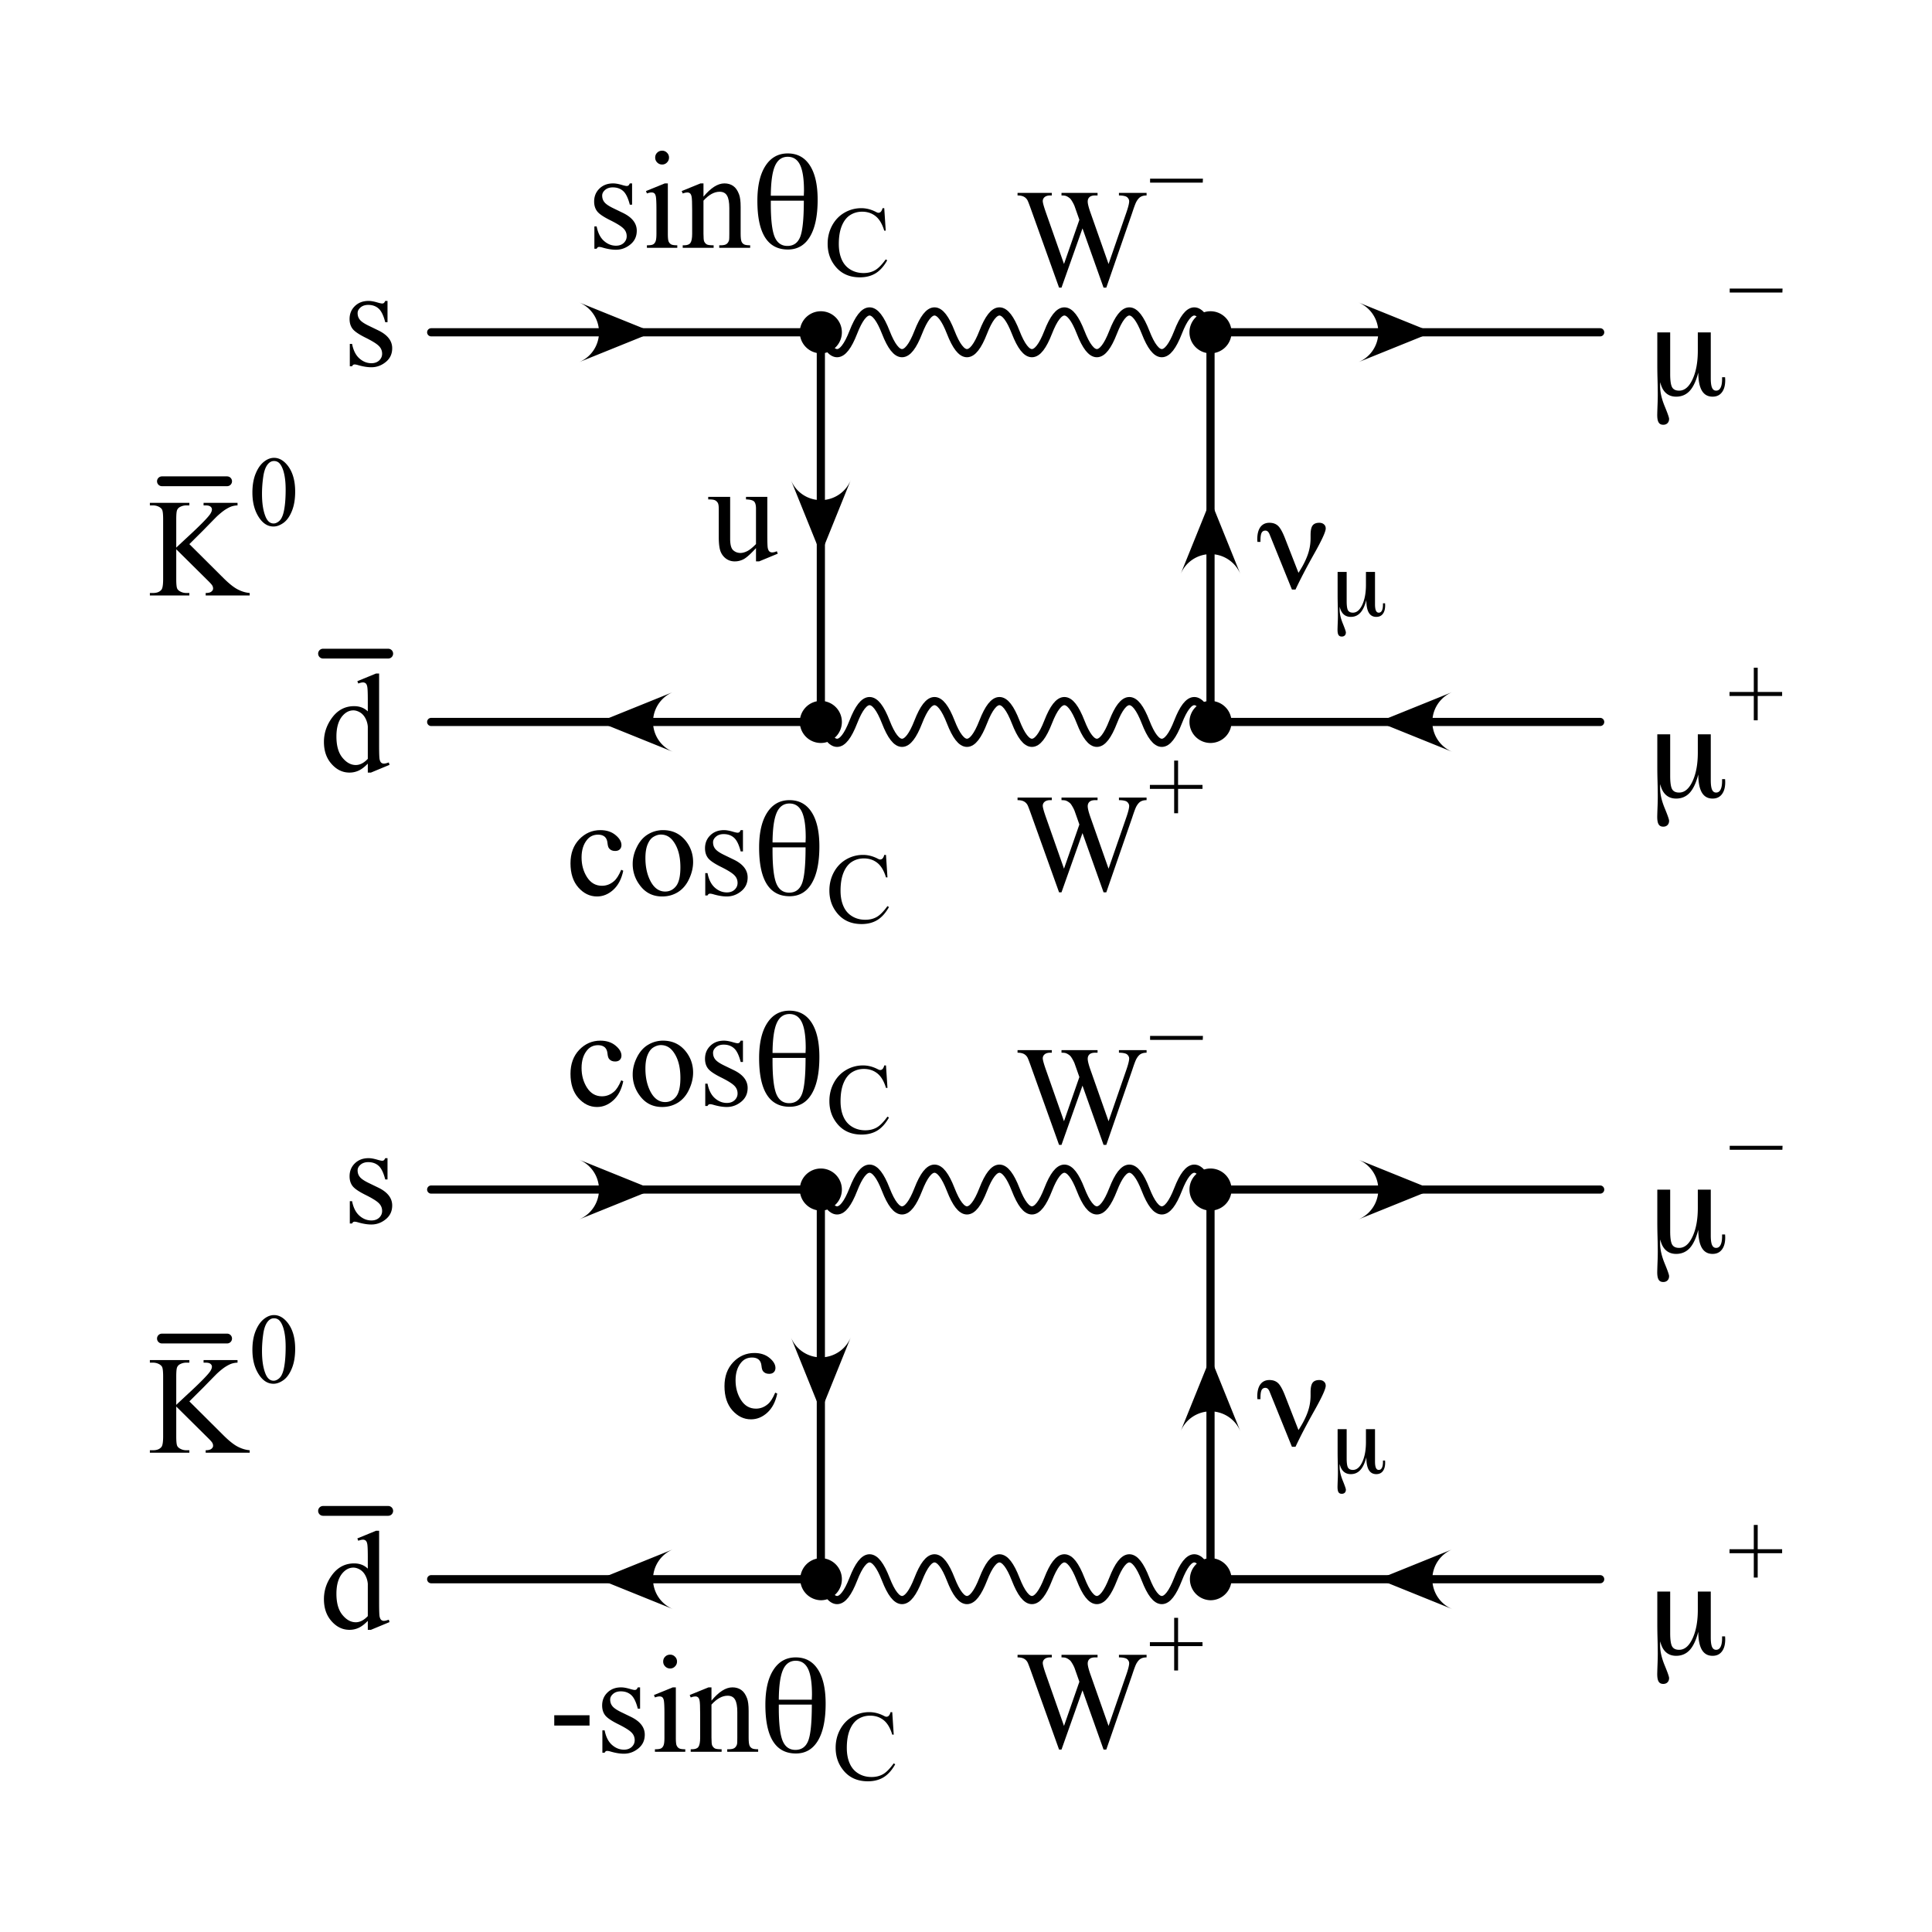 <?xml version="1.0" encoding="UTF-8"?>
<svg xmlns="http://www.w3.org/2000/svg" xmlns:xlink="http://www.w3.org/1999/xlink" width="483" height="483" viewBox="0 0 386.738 386.406">
  <defs>
    <path id="m" d="M26.203-18.547v.516c-.48 0-.871.09-1.172.265-.304.168-.59.493-.86.97-.179.312-.464 1.073-.858 2.28L18.14.422h-.547l-4.219-11.86L9.172.422h-.485l-5.515-15.39c-.406-1.145-.668-1.829-.781-2.048a1.755 1.755 0 0 0-.75-.765c-.313-.164-.735-.25-1.266-.25v-.516h6.86v.516h-.329c-.48 0-.851.11-1.11.328a1.02 1.02 0 0 0-.374.797c0 .312.195 1.043.594 2.187L9.672-4.313l3.078-8.843-.547-1.563-.437-1.234a7.05 7.05 0 0 0-.657-1.203 1.555 1.555 0 0 0-.437-.438 2.347 2.347 0 0 0-.672-.36c-.18-.05-.453-.077-.828-.077v-.516h7.219v.516h-.485c-.511 0-.886.11-1.125.328-.242.219-.36.515-.36.89 0 .461.208 1.266.626 2.422l3.547 10.079 3.531-10.204c.395-1.132.594-1.921.594-2.359a.956.956 0 0 0-.203-.578 1 1 0 0 0-.485-.39c-.355-.126-.808-.188-1.36-.188v-.516zm0 0"/>
    <path id="j" d="M11.86-12.531v7.594c0 1.449.03 2.335.093 2.656.07.324.18.554.328.687a.825.825 0 0 0 .531.188c.282 0 .598-.078.954-.235l.187.485L10.22.39h-.625v-2.657C8.52-1.098 7.704-.363 7.14-.062c-.563.3-1.164.453-1.797.453-.7 0-1.309-.204-1.828-.61A3.219 3.219 0 0 1 2.437-1.78c-.199-.645-.296-1.551-.296-2.719v-5.594c0-.594-.063-1-.188-1.219a1.28 1.28 0 0 0-.562-.53c-.25-.126-.704-.18-1.36-.173v-.515h4.39v8.39c0 1.168.204 1.934.61 2.297.407.367.895.547 1.469.547.383 0 .828-.117 1.328-.36.5-.25 1.086-.722 1.766-1.421v-7.094c0-.707-.133-1.187-.39-1.437-.263-.25-.798-.383-1.61-.407v-.515zm0 0"/>
    <path id="d" d="M8.969-12.89v4.265h-.453c-.344-1.344-.79-2.254-1.329-2.734-.542-.489-1.234-.735-2.078-.735-.636 0-1.152.172-1.546.516-.387.336-.579.71-.579 1.125 0 .512.145.95.438 1.312.281.368.851.762 1.719 1.188l2 .969c1.843.898 2.765 2.086 2.765 3.562 0 1.149-.433 2.07-1.297 2.766C7.754.039 6.797.39 5.734.39 4.961.39 4.086.25 3.11-.031c-.304-.094-.554-.14-.75-.14-.21 0-.37.12-.484.359h-.453v-4.47h.453C2.125-3 2.609-2.034 3.328-1.39c.727.649 1.535.97 2.422.97.633 0 1.148-.18 1.547-.548.394-.375.594-.82.594-1.344 0-.624-.227-1.148-.672-1.578-.438-.437-1.32-.984-2.64-1.64-1.325-.657-2.188-1.242-2.595-1.766-.406-.52-.609-1.176-.609-1.969 0-1.03.348-1.89 1.047-2.578.707-.695 1.625-1.047 2.75-1.047.488 0 1.082.106 1.781.313.469.137.781.203.938.203a.57.57 0 0 0 .343-.094c.082-.062.176-.203.282-.422zm0 0"/>
    <path id="h" d="M4.063-19.438a1.3 1.3 0 0 1 .968.407 1.3 1.3 0 0 1 .407.968c0 .387-.137.715-.407.985a1.286 1.286 0 0 1-.968.406 1.33 1.33 0 0 1-.985-.406 1.327 1.327 0 0 1-.406-.985c0-.382.129-.707.39-.968.27-.27.602-.407 1-.407zm1.14 6.547v10.063c0 .781.05 1.305.156 1.562.114.262.282.454.5.579.227.125.641.187 1.235.187V0H1.016v-.5c.601 0 1.007-.055 1.218-.172.22-.113.383-.305.5-.578.125-.281.188-.805.188-1.578v-4.828c0-1.352-.043-2.235-.125-2.64-.063-.29-.164-.493-.297-.61-.137-.114-.324-.172-.563-.172-.25 0-.558.07-.921.203l-.188-.484 3.766-1.532zm0 0"/>
    <path id="i" d="M4.531-10.234C6-12.004 7.395-12.891 8.72-12.891c.687 0 1.273.172 1.765.516.489.336.88.898 1.172 1.688.207.542.313 1.382.313 2.515v5.344c0 .793.062 1.328.187 1.61.102.23.266.405.485.53.218.125.629.188 1.234.188V0H7.687v-.5h.25c.583 0 .989-.086 1.22-.266.238-.175.405-.437.5-.78.03-.134.046-.563.046-1.282v-5.125c0-1.145-.152-1.973-.453-2.484-.293-.52-.79-.782-1.484-.782-1.086 0-2.164.594-3.235 1.781v6.61c0 .844.047 1.367.14 1.562.134.274.313.47.532.594.219.117.672.172 1.36.172V0H.375v-.5h.266c.632 0 1.062-.16 1.28-.484.227-.32.345-.938.345-1.844v-4.656c0-1.5-.04-2.41-.11-2.735-.062-.332-.168-.554-.312-.672-.137-.125-.324-.187-.563-.187-.25 0-.554.07-.906.203l-.203-.484 3.765-1.532h.594zm0 0"/>
    <path id="f" d="M11.516-4.766c-.344 1.657-1.012 2.934-2 3.829C8.536-.051 7.453.39 6.266.39c-1.43 0-2.672-.598-3.735-1.797C1.477-2.602.953-4.22.953-6.25c0-1.969.582-3.566 1.75-4.797C3.88-12.273 5.29-12.89 6.938-12.89c1.226 0 2.238.329 3.03.985.79.648 1.188 1.32 1.188 2.015 0 .356-.117.641-.344.86-.218.21-.527.312-.921.312-.543 0-.95-.176-1.22-.531-.155-.188-.26-.547-.312-1.078-.054-.54-.234-.953-.546-1.235-.325-.28-.766-.421-1.329-.421-.918 0-1.652.34-2.203 1.015-.742.899-1.11 2.078-1.11 3.547 0 1.492.364 2.809 1.095 3.953C5.004-2.32 6-1.75 7.25-1.75c.895 0 1.695-.305 2.406-.922.5-.414.985-1.176 1.453-2.281zm0 0"/>
    <path id="g" d="M7-12.89c1.895 0 3.414.718 4.563 2.156.976 1.23 1.468 2.64 1.468 4.234 0 1.125-.273 2.262-.812 3.406-.531 1.149-1.274 2.016-2.219 2.61C9.062.098 8.008.39 6.844.39 4.957.39 3.46-.363 2.359-1.875A6.947 6.947 0 0 1 .938-6.141c0-1.144.285-2.285.859-3.421.57-1.133 1.32-1.973 2.25-2.516A5.78 5.78 0 0 1 7-12.891zm-.422.89c-.48 0-.965.148-1.453.438-.492.28-.887.78-1.188 1.5-.304.718-.453 1.648-.453 2.78 0 1.825.36 3.4 1.079 4.72C5.288-1.25 6.25-.595 7.438-.595c.882 0 1.613-.363 2.187-1.094.57-.726.86-1.976.86-3.75 0-2.226-.481-3.976-1.438-5.25C8.398-11.562 7.578-12 6.578-12zm0 0"/>
    <path id="c" d="M9.719-1.406c-.606.636-1.2 1.093-1.781 1.375A4.308 4.308 0 0 1 6.046.39C4.68.39 3.488-.18 2.469-1.33 1.445-2.472.938-3.944.938-5.75c0-1.79.562-3.43 1.687-4.922 1.133-1.488 2.586-2.234 4.36-2.234 1.1 0 2.015.351 2.734 1.047v-2.313c0-1.426-.04-2.3-.11-2.625-.062-.332-.168-.555-.312-.672a.815.815 0 0 0-.547-.187c-.242 0-.555.074-.938.218l-.187-.468 3.734-1.532h.625v14.47c0 1.468.032 2.366.094 2.687.07.324.18.554.328.687a.825.825 0 0 0 .531.188c.239 0 .567-.078.985-.235l.14.485L10.345.39H9.72zm0-.953v-6.454a4.258 4.258 0 0 0-.5-1.703c-.274-.507-.633-.894-1.078-1.156-.45-.258-.887-.39-1.313-.39-.805 0-1.523.359-2.156 1.078-.824.949-1.234 2.336-1.234 4.156 0 1.844.398 3.258 1.203 4.234.8.98 1.691 1.469 2.671 1.469.833 0 1.633-.41 2.407-1.234zm0 0"/>
    <path id="a" d="M8.375-10.281l6.828 6.797c1.125 1.117 2.082 1.875 2.875 2.28.79.407 1.582.641 2.375.704V0h-8.812v-.5c.52 0 .894-.086 1.125-.266.238-.187.359-.39.359-.609 0-.219-.047-.41-.14-.578-.087-.176-.368-.5-.844-.969L5.75-9.25v5.969c0 .937.055 1.558.172 1.86.094.23.285.429.578.593.383.219.797.328 1.234.328h.641V0H.469v-.5h.656c.758 0 1.316-.223 1.672-.672.219-.289.328-.992.328-2.11v-11.984c0-.937-.063-1.554-.188-1.859-.093-.219-.28-.41-.562-.578a2.555 2.555 0 0 0-1.25-.328H.469v-.516h7.906v.516h-.64c-.43 0-.84.105-1.235.312-.281.149-.48.367-.594.657-.105.292-.156.89-.156 1.796v5.688c.176-.176.797-.758 1.86-1.75 2.706-2.477 4.347-4.129 4.921-4.953.239-.364.36-.68.36-.953 0-.22-.102-.407-.297-.563-.188-.156-.508-.234-.953-.234h-.422v-.516h6.797v.516a4.09 4.09 0 0 0-1.094.172c-.324.093-.727.289-1.203.578-.469.281-1.055.742-1.75 1.375-.2.187-1.121 1.125-2.766 2.812zm0 0"/>
    <path id="e" d="M1.14-7.313h7.063v2.063H1.141zm0 0"/>
    <path id="n" d="M.398-7.351h10.578l-.036.797H.398z"/>
    <path id="o" d="M5.219-1.375V-6.25H.359v-.797h4.86v-4.86H6v4.86h4.89v.797H6v4.875zm0 0"/>
    <path id="l" d="M12.047-13.547l.297 4.5h-.297c-.406-1.344-.985-2.312-1.735-2.906-.75-.594-1.648-.89-2.687-.89-.887 0-1.684.226-2.39.671-.712.45-1.266 1.164-1.673 2.14-.406.97-.609 2.184-.609 3.641 0 1.2.192 2.235.578 3.11.383.875.961 1.547 1.735 2.015.77.47 1.648.704 2.64.704.852 0 1.61-.18 2.266-.547.656-.364 1.379-1.094 2.172-2.188l.297.188c-.657 1.18-1.43 2.043-2.313 2.593-.887.54-1.937.813-3.156.813-2.2 0-3.899-.813-5.094-2.438C1.172-3.348.718-4.773.718-6.42c0-1.321.298-2.536.891-3.641.594-1.102 1.407-1.958 2.438-2.563a6.611 6.611 0 0 1 3.422-.922c.945 0 1.89.235 2.828.703.27.149.46.219.578.219a.675.675 0 0 0 .469-.188c.164-.175.285-.421.36-.734zm0 0"/>
    <path id="b" d="M.719-6.547c0-1.508.226-2.805.687-3.89.457-1.094 1.063-1.907 1.813-2.438.594-.426 1.203-.64 1.828-.64 1.008 0 1.922.515 2.734 1.546 1 1.281 1.5 3.024 1.5 5.219 0 1.543-.226 2.852-.672 3.922-.437 1.074-1 1.855-1.687 2.344-.68.48-1.34.718-1.984.718C3.675.234 2.624-.508 1.78-2 1.071-3.258.72-4.773.72-6.547zm1.922.25c0 1.824.222 3.309.671 4.453.376.98.926 1.469 1.657 1.469.351 0 .718-.156 1.093-.469.375-.32.66-.851.86-1.594.3-1.124.453-2.703.453-4.734 0-1.508-.156-2.77-.469-3.781-.242-.75-.543-1.281-.906-1.594a1.499 1.499 0 0 0-.969-.328c-.449 0-.843.2-1.187.594-.469.543-.79 1.398-.953 2.562a23.775 23.775 0 0 0-.25 3.422zm0 0"/>
    <path id="k" d="M3.969-9.438v.657c0 3.117.25 5.297.75 6.547C5.227-.992 6.086-.375 7.297-.375c1.226 0 2.082-.61 2.562-1.828.477-1.219.72-3.629.72-7.235zm6.61-.984a9.8 9.8 0 0 1 .015-.515c.008-.227.015-.395.015-.5 0-2.344-.261-4.055-.78-5.141-.524-1.094-1.345-1.64-2.47-1.64-1.168 0-2.023.616-2.562 1.843-.531 1.219-.809 3.203-.828 5.953zm-3.22-8.469c1.914 0 3.391.797 4.422 2.391 1.04 1.594 1.563 3.887 1.563 6.875 0 3.219-.516 5.688-1.547 7.406C10.773-.508 9.305.344 7.39.344c-2.032 0-3.559-.813-4.579-2.438-1.023-1.633-1.53-4.07-1.53-7.312 0-2.989.534-5.317 1.609-6.985 1.07-1.664 2.562-2.5 4.468-2.5zm0 0"/>
    <path id="p" d="M2.547-10.531c-.125-.344-.262-.586-.406-.735a.72.72 0 0 0-.516-.218c-.355 0-.61.156-.766.468-.148.305-.218.825-.218 1.563v.234H.03c0-.05-.008-.129-.015-.234A2.652 2.652 0 0 1 0-9.72c0-1.07.207-1.894.625-2.469.426-.57 1.031-.859 1.813-.859.707 0 1.28.203 1.718.61.438.406.895 1.218 1.375 2.437l2.719 6.97c.844-1.301 1.457-2.5 1.844-3.594a9.953 9.953 0 0 0 .578-3.281v-.672c0-.906.129-1.54.39-1.906.27-.375.72-.563 1.344-.563.395 0 .707.106.938.313.238.199.36.476.36.828 0 .636-.767 2.312-2.298 5.031C9.875-4.156 8.625-1.758 7.656.313h-.718zm0 0"/>
    <path id="r" d="M4.656-4.297c0 1.324.13 2.215.39 2.672.259.45.727.672 1.407.672 1.082 0 1.973-.75 2.672-2.25.707-1.508 1.063-3.426 1.063-5.75v-3.656h2.593v9.203c0 .844.082 1.465.25 1.86.176.398.446.593.813.593.394 0 .691-.192.89-.578.207-.395.313-.973.313-1.735v-.375h.594c.007.075.015.153.015.235.008.086.016.21.016.375 0 1.043-.227 1.851-.672 2.422-.438.574-1.059.859-1.86.859-.949 0-1.663-.398-2.14-1.203-.469-.8-.71-2.008-.719-3.625-.43 1.668-1 2.89-1.719 3.672C7.845-.133 6.938.25 5.845.25 5.02.25 4.336.004 3.797-.484c-.543-.489-.918-1.207-1.125-2.157a6.601 6.601 0 0 0-.031.797c0 1.18.296 2.492.89 3.953.602 1.457.906 2.317.906 2.579 0 .363-.105.648-.312.859-.21.219-.496.328-.86.328-.43 0-.734-.156-.921-.469-.188-.304-.281-.804-.281-1.5 0-.168.015-.71.046-1.625.04-.918.063-1.75.063-2.5 0-.676-.016-1.625-.047-2.844a117.972 117.972 0 0 1-.047-2.671v-6.875h2.578zm0 0"/>
    <path id="q" d="M3.266-3c0 .918.086 1.54.265 1.86.188.312.516.468.985.468.757 0 1.382-.523 1.875-1.578.488-1.05.734-2.39.734-4.016v-2.562h1.813v6.453c0 .586.062 1.016.187 1.297.125.273.313.406.563.406.28 0 .488-.133.624-.406.145-.27.22-.672.22-1.203v-.266h.421v.172c.008.055.016.137.016.25 0 .73-.156 1.297-.469 1.703-.305.399-.742.594-1.312.594-.657 0-1.153-.274-1.485-.828-.336-.563-.5-1.41-.5-2.547-.305 1.168-.71 2.023-1.219 2.562-.5.543-1.132.813-1.89.813C3.508.172 3.03 0 2.656-.344c-.375-.344-.636-.847-.781-1.515a6.762 6.762 0 0 0-.016.562c0 .824.207 1.742.625 2.766.414 1.02.625 1.625.625 1.812 0 .258-.074.461-.218.61-.149.144-.352.218-.61.218-.304 0-.523-.109-.656-.328-.125-.21-.188-.558-.188-1.047 0-.117.008-.496.032-1.14.031-.637.047-1.219.047-1.75 0-.469-.012-1.13-.032-1.985a72.915 72.915 0 0 1-.03-1.875v-4.812h1.812zm0 0"/>
  </defs>
  <g transform="translate(-102.687 -204.849)">
    <path d="M222.594 349.2l14.86 6.003a6.478 6.478 0 0 1 0-12.008M222.594 520.8l14.86 6.005a6.482 6.482 0 0 1-4.048-6.004 6.475 6.475 0 0 1 4.047-6.004M233.406 271.2l-14.86-6.005a6.482 6.482 0 0 1 4.048 6.004 6.474 6.474 0 0 1-4.047 6.004M233.406 442.8l-14.86-6.003a6.478 6.478 0 0 1 0 12.008M267 315.605l6.004-14.859a6.478 6.478 0 0 1-6.004 4.05 6.478 6.478 0 0 1-6.004-4.05M267 487.203l6.004-14.86a6.478 6.478 0 0 1-6.004 4.052 6.478 6.478 0 0 1-6.004-4.051M271.21 271.2a4.213 4.213 0 0 0-4.21-4.212 4.213 4.213 0 0 0 0 8.426 4.214 4.214 0 0 0 4.21-4.215m78 .001a4.213 4.213 0 0 0-4.21-4.212 4.213 4.213 0 0 0 0 8.426 4.214 4.214 0 0 0 4.21-4.215m-78 78.001a4.213 4.213 0 0 0-4.21-4.212 4.21 4.21 0 1 0 4.21 4.21m78 .002a4.213 4.213 0 0 0-4.21-4.212 4.21 4.21 0 1 0 4.21 4.21m-78 93.602a4.21 4.21 0 1 0-8.42 0 4.21 4.21 0 0 0 8.42 0m78 0a4.21 4.21 0 1 0-8.42 0 4.21 4.21 0 0 0 8.42 0m-78 78a4.214 4.214 0 0 0-4.21-4.214 4.214 4.214 0 0 0 0 8.426 4.213 4.213 0 0 0 4.21-4.211m78-.001a4.214 4.214 0 0 0-4.21-4.214 4.214 4.214 0 0 0 0 8.426 4.213 4.213 0 0 0 4.21-4.211M345 304.797l-6.004 14.86a6.478 6.478 0 0 1 6.004-4.052 6.478 6.478 0 0 1 6.004 4.051M345 476.395l-6.004 14.859a6.478 6.478 0 0 1 6.004-4.05 6.478 6.478 0 0 1 6.004 4.05M378.594 349.2l14.86 6.003a6.478 6.478 0 0 1 0-12.008M378.594 520.8l14.86 6.005a6.482 6.482 0 0 1-4.048-6.004 6.475 6.475 0 0 1 4.047-6.004M389.406 271.2l-14.86-6.005a6.482 6.482 0 0 1 4.048 6.004 6.474 6.474 0 0 1-4.047 6.004M389.406 442.8l-14.86-6.003a6.478 6.478 0 0 1 0 12.008"/>
    <g fill="none" stroke="#000" stroke-linecap="round" stroke-miterlimit="10">
      <path stroke-width="1.638" d="M189 271.2h78M267 271.2c2.168 5.57 4.332 5.57 6.5 0 2.168-5.567 4.332-5.567 6.5 0 2.168 5.57 4.332 5.57 6.5 0 2.168-5.567 4.332-5.567 6.5 0 2.168 5.57 4.332 5.57 6.5 0 2.168-5.567 4.332-5.567 6.5 0 2.168 5.57 4.332 5.57 6.5 0 2.168-5.567 4.332-5.567 6.5 0 2.168 5.57 4.332 5.57 6.5 0 2.168-5.567 4.332-5.567 6.5 0 2.168 5.57 4.332 5.57 6.5 0 2.168-5.567 4.332-5.567 6.5 0m0 78c-2.168-5.567-4.332-5.567-6.5 0-2.168 5.57-4.332 5.57-6.5 0-2.168-5.567-4.332-5.567-6.5 0-2.168 5.57-4.332 5.57-6.5 0-2.168-5.567-4.332-5.567-6.5 0-2.168 5.57-4.332 5.57-6.5 0-2.168-5.567-4.332-5.567-6.5 0-2.168 5.57-4.332 5.57-6.5 0-2.168-5.567-4.332-5.567-6.5 0-2.168 5.57-4.332 5.57-6.5 0-2.168-5.567-4.332-5.567-6.5 0-2.168 5.57-4.332 5.57-6.5 0m-78 93.6h78M267 271.2v78M267 349.2h-78M267 442.8c2.168 5.567 4.332 5.567 6.5 0 2.168-5.57 4.332-5.57 6.5 0 2.168 5.567 4.332 5.567 6.5 0 2.168-5.57 4.332-5.57 6.5 0 2.168 5.567 4.332 5.567 6.5 0 2.168-5.57 4.332-5.57 6.5 0 2.168 5.567 4.332 5.567 6.5 0 2.168-5.57 4.332-5.57 6.5 0 2.168 5.567 4.332 5.567 6.5 0 2.168-5.57 4.332-5.57 6.5 0 2.168 5.567 4.332 5.567 6.5 0 2.168-5.57 4.332-5.57 6.5 0m0 78c-2.168-5.57-4.332-5.57-6.5 0-2.168 5.567-4.332 5.567-6.5 0-2.168-5.57-4.332-5.57-6.5 0-2.168 5.567-4.332 5.567-6.5 0-2.168-5.57-4.332-5.57-6.5 0-2.168 5.567-4.332 5.567-6.5 0-2.168-5.57-4.332-5.57-6.5 0-2.168 5.567-4.332 5.567-6.5 0-2.168-5.57-4.332-5.57-6.5 0-2.168 5.567-4.332 5.567-6.5 0-2.168-5.57-4.332-5.57-6.5 0-2.168 5.567-4.332 5.567-6.5 0M267 442.8v78M267 520.8h-78M345 271.2h78M345 349.2v-78M345 442.8h78M345 520.8v-78M423 349.2h-78M423 520.8h-78"/>
      <path stroke-width="1.966" d="M148.148 301.023h-13.046m13.046 171.602h-13.046M180.398 335.523h-13.046M180.398 507.125h-13.046"/>
    </g>
    <use x="132.218" y="323.884" xlink:href="#a"/>
    <use x="132.218" y="495.484" xlink:href="#a"/>
    <use x="152.492" y="309.844" xlink:href="#b"/>
    <use x="152.492" y="481.444" xlink:href="#b"/>
    <use x="166.593" y="358.944" xlink:href="#c"/>
    <use x="166.593" y="530.543" xlink:href="#c"/>
    <use x="171.288" y="277.809" xlink:href="#d"/>
    <use x="171.288" y="449.408" xlink:href="#d"/>
    <use x="212.495" y="555.342" xlink:href="#e"/>
    <use x="215.931" y="383.743" xlink:href="#f"/>
    <use x="215.931" y="425.885" xlink:href="#f"/>
    <use x="220.245" y="254.286" xlink:href="#d"/>
    <use x="221.846" y="555.342" xlink:href="#d"/>
    <use x="228.399" y="383.743" xlink:href="#g"/>
    <use x="228.399" y="425.885" xlink:href="#g"/>
    <use x="231.168" y="254.286" xlink:href="#h"/>
    <use x="232.769" y="555.342" xlink:href="#h"/>
    <use x="238.975" y="254.286" xlink:href="#i"/>
    <use x="240.575" y="555.342" xlink:href="#i"/>
    <use x="242.439" y="383.743" xlink:href="#d"/>
    <use x="242.439" y="425.885" xlink:href="#d"/>
    <use x="244.424" y="316.668" xlink:href="#j"/>
    <use x="246.757" y="488.408" xlink:href="#f"/>
    <use x="253.015" y="254.286" xlink:href="#k"/>
    <use x="253.362" y="383.743" xlink:href="#k"/>
    <use x="253.362" y="425.885" xlink:href="#k"/>
    <use x="254.615" y="555.342" xlink:href="#k"/>
    <use x="267.644" y="259.902" xlink:href="#l"/>
    <use x="267.991" y="389.359" xlink:href="#l"/>
    <use x="267.992" y="431.501" xlink:href="#l"/>
    <use x="269.245" y="560.958" xlink:href="#l"/>
    <use x="306"     y="261.841" xlink:href="#m"/>
    <use x="306"     y="382.885" xlink:href="#m"/>
    <use x="306"     y="433.44"  xlink:href="#m"/>
    <use x="306"     y="554.483" xlink:href="#m"/>
    <use x="332.507" y="247.801" xlink:href="#n"/>
    <use x="332.507" y="368.845" xlink:href="#o"/>
    <use x="332.508" y="419.4"   xlink:href="#n"/>
    <use x="332.508" y="540.443" xlink:href="#o"/>
    <use x="354.36"  y="322.379" xlink:href="#p"/>
    <use x="354.36"  y="493.979" xlink:href="#p"/>
    <use x="368.99"  y="327.995" xlink:href="#q"/>
    <use x="368.99"  y="499.595" xlink:href="#q"/>
    <use x="432.36"  y="283.834" xlink:href="#r"/>
    <use x="432.36"  y="364.286" xlink:href="#r"/>
    <use x="432.36"  y="455.432" xlink:href="#r"/>
    <use x="432.36"  y="535.885" xlink:href="#r"/>
    <use x="448.534" y="269.794" xlink:href="#n"/>
    <use x="448.534" y="350.247" xlink:href="#o"/>
    <use x="448.534" y="441.392" xlink:href="#n"/>
    <use x="448.534" y="521.846" xlink:href="#o"/>
  </g>
</svg>
